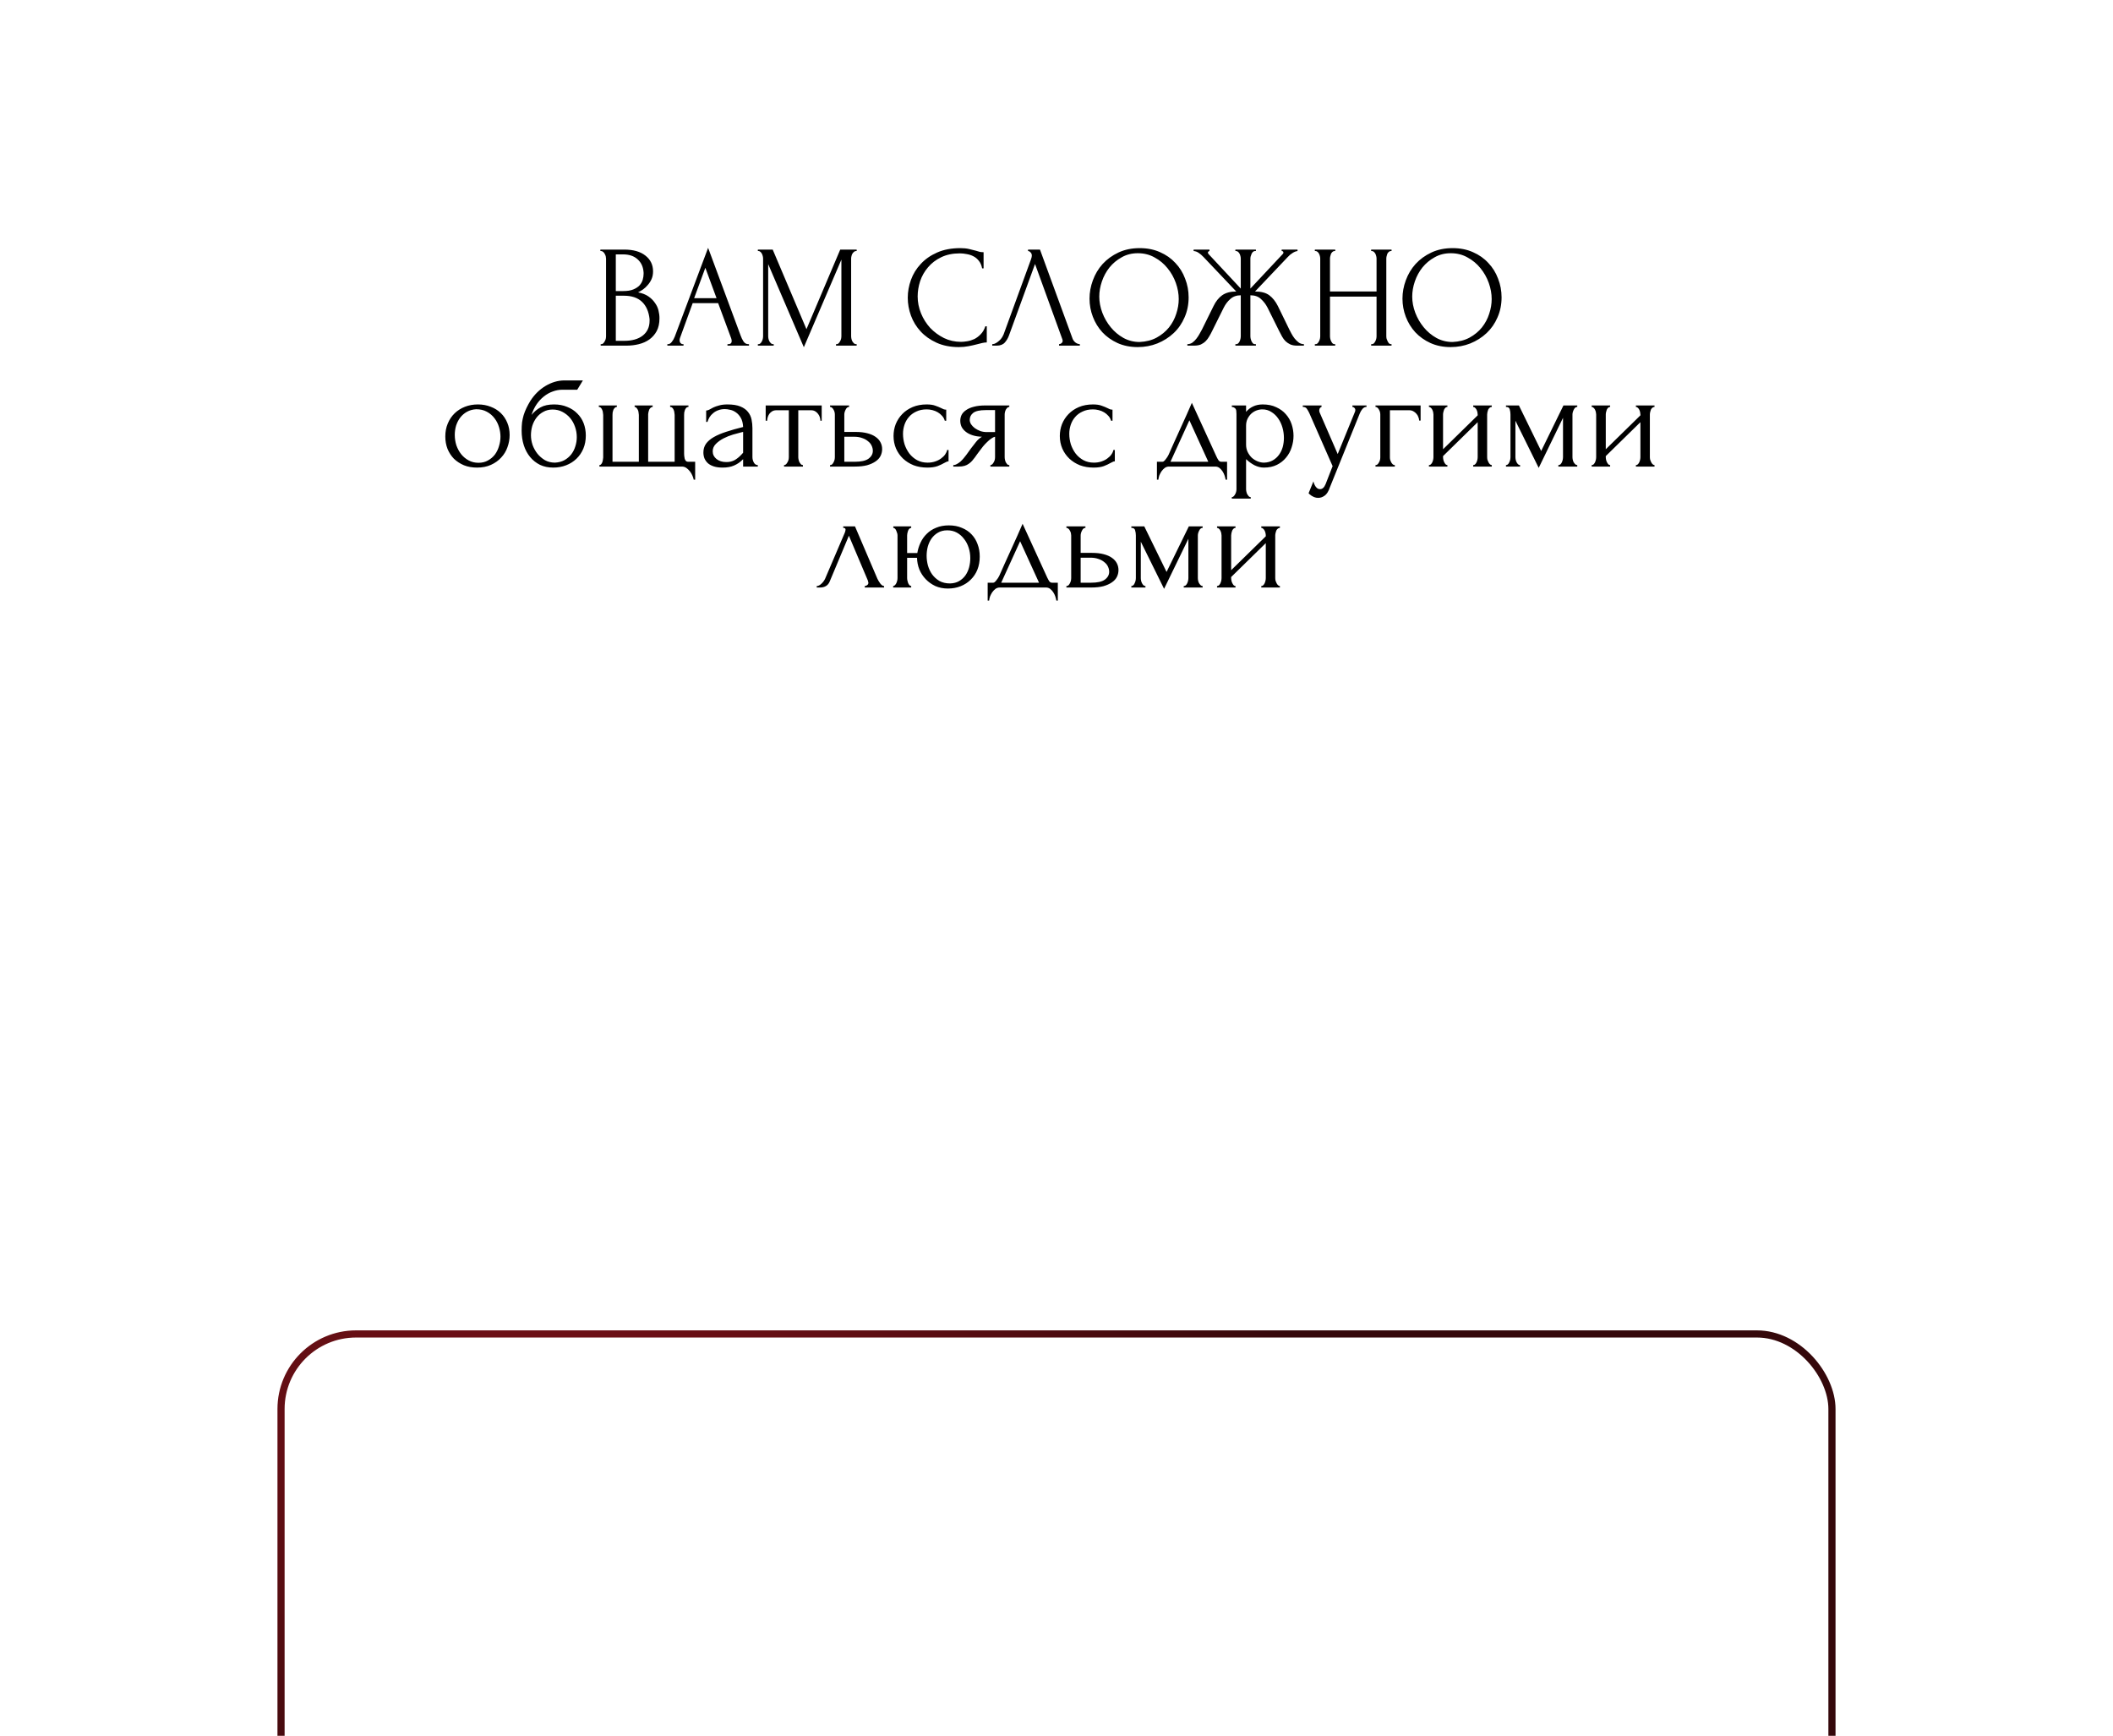 <?xml version="1.0" encoding="UTF-8"?> <svg xmlns="http://www.w3.org/2000/svg" width="297" height="244" viewBox="0 0 297 244" fill="none"><g filter="url(#filter0_dddd_3780_397)"><rect x="39" y="7" width="219" height="101.463" rx="11.05" fill="white" fill-opacity="0.6"></rect><rect x="39.502" y="7.502" width="217.995" height="100.459" rx="10.548" stroke="url(#paint0_radial_3780_397)" stroke-width="1.005"></rect></g><path d="M84.43 48.377H84.532C84.627 48.377 84.716 48.337 84.798 48.255C84.88 48.173 84.948 48.078 85.002 47.968C85.071 47.859 85.118 47.743 85.146 47.621C85.173 47.484 85.186 47.361 85.186 47.252V36.37C85.186 36.275 85.173 36.166 85.146 36.043C85.118 35.92 85.071 35.804 85.002 35.695C84.948 35.573 84.873 35.477 84.777 35.409C84.696 35.327 84.6 35.286 84.491 35.286H84.389V35.082H87.743C89.012 35.082 90 35.361 90.709 35.92C91.432 36.479 91.793 37.223 91.793 38.15C91.793 38.545 91.725 38.9 91.589 39.214C91.453 39.527 91.275 39.807 91.057 40.052C90.853 40.298 90.628 40.509 90.382 40.686C90.137 40.85 89.905 40.986 89.687 41.096C90.259 41.205 90.737 41.389 91.118 41.648C91.5 41.907 91.807 42.207 92.039 42.548C92.284 42.875 92.455 43.23 92.55 43.611C92.646 43.993 92.694 44.368 92.694 44.736C92.694 45.446 92.564 46.046 92.305 46.536C92.046 47.014 91.698 47.409 91.262 47.723C90.839 48.023 90.348 48.241 89.789 48.377C89.243 48.514 88.677 48.582 88.091 48.582H84.43V48.377ZM91.303 44.859C91.194 43.809 90.839 42.998 90.239 42.425C89.639 41.852 88.793 41.566 87.703 41.566H86.557V47.907H87.743C88.848 47.907 89.714 47.662 90.341 47.171C90.982 46.666 91.303 45.971 91.303 45.084V44.859ZM90.464 38.334C90.423 37.543 90.144 36.916 89.625 36.452C89.121 35.989 88.439 35.757 87.58 35.757H86.557V40.911H87.621C88.193 40.911 88.657 40.836 89.012 40.686C89.38 40.536 89.673 40.345 89.891 40.114C90.109 39.868 90.259 39.602 90.341 39.316C90.423 39.029 90.464 38.75 90.464 38.477V38.334ZM102.251 48.377H102.354C102.681 48.377 102.845 48.227 102.845 47.928C102.845 47.818 102.824 47.703 102.783 47.58L100.942 42.609H97.363L95.583 47.498C95.542 47.607 95.522 47.709 95.522 47.805C95.522 47.982 95.569 48.125 95.665 48.234C95.76 48.33 95.863 48.377 95.972 48.377H96.074V48.582H93.803V48.377H93.906C94.083 48.377 94.253 48.275 94.417 48.071C94.594 47.852 94.737 47.6 94.847 47.314L99.531 34.836L104.113 47.191C104.208 47.464 104.338 47.73 104.501 47.989C104.679 48.248 104.904 48.377 105.176 48.377H105.279V48.582H102.251V48.377ZM97.567 41.914H100.717L99.142 37.639L97.567 41.914ZM117.508 48.377H117.61C117.705 48.377 117.794 48.337 117.876 48.255C117.958 48.173 118.026 48.078 118.08 47.968C118.149 47.859 118.196 47.743 118.224 47.621C118.251 47.484 118.265 47.361 118.265 47.252V36.493L112.987 48.807L107.976 37.127V47.252C107.976 47.361 107.989 47.484 108.017 47.621C108.044 47.743 108.085 47.859 108.139 47.968C108.207 48.078 108.282 48.173 108.364 48.255C108.446 48.337 108.542 48.377 108.651 48.377H108.753V48.582H106.523V48.377H106.626C106.721 48.377 106.81 48.337 106.891 48.255C106.973 48.173 107.041 48.078 107.096 47.968C107.151 47.859 107.191 47.743 107.219 47.621C107.246 47.484 107.26 47.361 107.26 47.252V36.35C107.26 36.254 107.246 36.145 107.219 36.023C107.191 35.9 107.151 35.784 107.096 35.675C107.041 35.566 106.973 35.477 106.891 35.409C106.81 35.327 106.721 35.286 106.626 35.286H106.523V35.082H108.61L113.355 46.271L118.101 35.082H120.412V35.286H120.31C120.201 35.286 120.105 35.327 120.024 35.409C119.942 35.477 119.867 35.566 119.799 35.675C119.744 35.784 119.703 35.9 119.676 36.023C119.649 36.145 119.635 36.254 119.635 36.35V47.252C119.635 47.361 119.649 47.484 119.676 47.621C119.703 47.743 119.744 47.859 119.799 47.968C119.867 48.078 119.942 48.173 120.024 48.255C120.105 48.337 120.201 48.377 120.31 48.377H120.412V48.582H117.508V48.377ZM134.917 35.614C133.908 35.614 133.029 35.798 132.279 36.166C131.542 36.52 130.928 36.991 130.438 37.577C129.947 38.15 129.578 38.798 129.333 39.52C129.101 40.243 128.985 40.959 128.985 41.668C128.985 42.473 129.142 43.264 129.456 44.041C129.769 44.805 130.199 45.486 130.744 46.087C131.303 46.673 131.951 47.15 132.688 47.518C133.424 47.873 134.222 48.05 135.081 48.05C135.326 48.05 135.613 48.023 135.94 47.968C136.281 47.914 136.615 47.812 136.942 47.662C137.27 47.498 137.57 47.273 137.842 46.986C138.129 46.7 138.347 46.325 138.497 45.861H138.701V48.132C138.497 48.132 138.279 48.159 138.047 48.214C137.829 48.268 137.583 48.33 137.31 48.398C136.956 48.493 136.56 48.582 136.124 48.664C135.701 48.746 135.251 48.787 134.774 48.787C133.588 48.787 132.544 48.582 131.644 48.173C130.744 47.764 129.994 47.232 129.394 46.577C128.794 45.923 128.344 45.187 128.044 44.368C127.744 43.536 127.594 42.698 127.594 41.852C127.594 41.007 127.744 40.168 128.044 39.336C128.344 38.505 128.801 37.761 129.415 37.107C130.028 36.438 130.799 35.9 131.726 35.491C132.654 35.082 133.744 34.877 134.999 34.877C135.449 34.877 135.851 34.918 136.206 35C136.574 35.082 136.901 35.163 137.188 35.245C137.392 35.313 137.576 35.368 137.74 35.409C137.917 35.436 138.088 35.45 138.251 35.45V37.72H138.047C137.965 37.298 137.815 36.95 137.597 36.677C137.379 36.391 137.12 36.173 136.82 36.023C136.533 35.873 136.22 35.77 135.879 35.716C135.551 35.648 135.231 35.614 134.917 35.614ZM141.821 47.15C141.698 47.505 141.507 47.832 141.248 48.132C140.989 48.432 140.607 48.582 140.102 48.582H139.468V48.377C139.55 48.377 139.659 48.357 139.796 48.316C139.932 48.262 140.075 48.18 140.225 48.071C140.375 47.962 140.525 47.825 140.675 47.662C140.825 47.484 140.955 47.266 141.064 47.007L144.93 36.411C144.998 36.207 145.032 36.05 145.032 35.941C145.032 35.736 144.971 35.579 144.848 35.47C144.739 35.348 144.623 35.286 144.5 35.286V35.082H146.178L150.76 47.6C150.828 47.791 150.957 47.968 151.148 48.132C151.339 48.282 151.55 48.364 151.782 48.377V48.582H148.857V48.377C148.966 48.377 149.075 48.337 149.184 48.255C149.307 48.159 149.369 48.037 149.369 47.887C149.369 47.846 149.355 47.784 149.328 47.703L145.482 37.107L141.821 47.15ZM160.199 34.877C161.263 34.877 162.217 35.068 163.063 35.45C163.908 35.818 164.624 36.323 165.211 36.964C165.811 37.591 166.268 38.327 166.581 39.173C166.909 40.005 167.072 40.877 167.072 41.791C167.072 42.814 166.881 43.755 166.499 44.614C166.131 45.473 165.62 46.209 164.965 46.823C164.311 47.437 163.547 47.921 162.674 48.275C161.815 48.616 160.895 48.787 159.913 48.787C158.863 48.787 157.915 48.596 157.07 48.214C156.238 47.832 155.529 47.328 154.942 46.7C154.37 46.073 153.926 45.35 153.613 44.532C153.299 43.714 153.142 42.861 153.142 41.975C153.142 41.102 153.299 40.243 153.613 39.398C153.926 38.539 154.383 37.775 154.983 37.107C155.597 36.438 156.34 35.9 157.213 35.491C158.086 35.082 159.081 34.877 160.199 34.877ZM160.179 48.071C161.092 48.03 161.89 47.825 162.572 47.457C163.268 47.075 163.847 46.598 164.311 46.025C164.774 45.439 165.115 44.798 165.333 44.102C165.565 43.407 165.681 42.718 165.681 42.036C165.681 41.286 165.545 40.529 165.272 39.766C164.999 39.002 164.611 38.314 164.106 37.7C163.602 37.073 162.995 36.568 162.286 36.186C161.59 35.791 160.806 35.593 159.933 35.593C159.088 35.593 158.331 35.784 157.663 36.166C156.995 36.534 156.422 37.011 155.945 37.598C155.481 38.184 155.126 38.839 154.881 39.561C154.635 40.284 154.513 40.993 154.513 41.689C154.513 42.439 154.656 43.196 154.942 43.959C155.229 44.709 155.624 45.391 156.129 46.005C156.633 46.618 157.226 47.116 157.908 47.498C158.604 47.88 159.361 48.071 160.179 48.071ZM173.644 48.377H173.746C173.855 48.377 173.951 48.343 174.032 48.275C174.114 48.193 174.182 48.098 174.237 47.989C174.291 47.866 174.332 47.743 174.36 47.621C174.387 47.484 174.401 47.361 174.401 47.252V41.505C173.814 41.505 173.33 41.675 172.948 42.016C172.566 42.343 172.253 42.752 172.007 43.243L170.371 46.536C170.248 46.796 170.112 47.048 169.962 47.293C169.825 47.539 169.662 47.757 169.471 47.948C169.28 48.139 169.055 48.296 168.796 48.418C168.537 48.528 168.216 48.582 167.834 48.582H166.894V48.377C167.153 48.377 167.391 48.303 167.609 48.153C167.828 47.989 168.019 47.798 168.182 47.58C168.359 47.348 168.509 47.116 168.632 46.884C168.769 46.652 168.878 46.455 168.959 46.291L170.575 43.018C170.889 42.364 171.291 41.859 171.782 41.505C172.287 41.15 172.948 40.973 173.766 40.973L169.164 36.125C168.932 35.879 168.7 35.682 168.469 35.532C168.25 35.382 168.019 35.3 167.773 35.286V35.082H170.003V35.286C169.853 35.327 169.778 35.402 169.778 35.511C169.778 35.552 169.805 35.614 169.859 35.695L174.401 40.564V36.35C174.401 36.254 174.387 36.145 174.36 36.023C174.332 35.9 174.291 35.784 174.237 35.675C174.182 35.566 174.114 35.477 174.032 35.409C173.951 35.327 173.855 35.286 173.746 35.286H173.644V35.082H176.528V35.286H176.364C176.173 35.313 176.023 35.45 175.914 35.695C175.805 35.941 175.751 36.159 175.751 36.35V40.564L180.312 35.695C180.367 35.641 180.394 35.579 180.394 35.511C180.394 35.361 180.312 35.286 180.148 35.286V35.082H182.378V35.286C182.146 35.313 181.908 35.409 181.662 35.573C181.417 35.723 181.198 35.907 181.008 36.125L176.405 40.973C177.264 40.973 177.932 41.15 178.41 41.505C178.887 41.859 179.289 42.364 179.617 43.018L181.212 46.291C181.294 46.455 181.396 46.652 181.519 46.884C181.642 47.116 181.792 47.348 181.969 47.58C182.146 47.798 182.344 47.989 182.562 48.153C182.78 48.303 183.019 48.377 183.278 48.377V48.582H182.317C181.948 48.582 181.635 48.528 181.376 48.418C181.117 48.296 180.892 48.146 180.701 47.968C180.51 47.778 180.346 47.559 180.21 47.314C180.073 47.068 179.937 46.809 179.801 46.536L178.164 43.243C177.919 42.766 177.605 42.357 177.223 42.016C176.855 41.675 176.364 41.505 175.751 41.505V47.252C175.751 47.361 175.764 47.477 175.791 47.6C175.819 47.723 175.86 47.846 175.914 47.968C175.969 48.078 176.03 48.173 176.098 48.255C176.18 48.337 176.276 48.377 176.385 48.377H176.528V48.582H173.644V48.377ZM192.729 48.377H192.832C192.927 48.377 193.016 48.343 193.098 48.275C193.179 48.193 193.248 48.098 193.302 47.989C193.37 47.866 193.418 47.743 193.445 47.621C193.473 47.484 193.486 47.361 193.486 47.252V41.689H186.941V47.252C186.941 47.361 186.954 47.484 186.982 47.621C187.009 47.743 187.05 47.859 187.104 47.968C187.159 48.078 187.22 48.173 187.288 48.255C187.37 48.337 187.466 48.377 187.575 48.377H187.677V48.582H184.813V48.377H184.916C185.011 48.377 185.1 48.343 185.181 48.275C185.263 48.193 185.331 48.098 185.386 47.989C185.454 47.866 185.502 47.743 185.529 47.621C185.556 47.484 185.57 47.361 185.57 47.252V36.35C185.57 36.254 185.556 36.145 185.529 36.023C185.502 35.9 185.461 35.784 185.406 35.675C185.352 35.566 185.284 35.477 185.202 35.409C185.12 35.327 185.025 35.286 184.916 35.286H184.813V35.082H187.677V35.286H187.575C187.466 35.286 187.37 35.327 187.288 35.409C187.207 35.477 187.138 35.566 187.084 35.675C187.043 35.784 187.009 35.9 186.982 36.023C186.954 36.145 186.941 36.254 186.941 36.35V40.973H193.486V36.35C193.486 36.254 193.473 36.145 193.445 36.023C193.418 35.9 193.377 35.784 193.323 35.675C193.268 35.566 193.2 35.477 193.118 35.409C193.036 35.327 192.941 35.286 192.832 35.286H192.729V35.082H195.593V35.286H195.491C195.382 35.286 195.286 35.327 195.204 35.409C195.123 35.477 195.054 35.566 195 35.675C194.959 35.784 194.925 35.9 194.898 36.023C194.87 36.145 194.857 36.254 194.857 36.35V47.252C194.857 47.361 194.87 47.484 194.898 47.621C194.939 47.743 194.986 47.859 195.041 47.968C195.095 48.078 195.157 48.173 195.225 48.255C195.307 48.337 195.395 48.377 195.491 48.377H195.593V48.582H192.729V48.377ZM204.186 34.877C205.249 34.877 206.204 35.068 207.049 35.45C207.895 35.818 208.611 36.323 209.197 36.964C209.797 37.591 210.254 38.327 210.568 39.173C210.895 40.005 211.059 40.877 211.059 41.791C211.059 42.814 210.868 43.755 210.486 44.614C210.118 45.473 209.606 46.209 208.952 46.823C208.297 47.437 207.534 47.921 206.661 48.275C205.802 48.616 204.881 48.787 203.899 48.787C202.849 48.787 201.902 48.596 201.056 48.214C200.224 47.832 199.515 47.328 198.929 46.7C198.356 46.073 197.913 45.35 197.599 44.532C197.286 43.714 197.129 42.861 197.129 41.975C197.129 41.102 197.286 40.243 197.599 39.398C197.913 38.539 198.37 37.775 198.97 37.107C199.583 36.438 200.327 35.9 201.199 35.491C202.072 35.082 203.067 34.877 204.186 34.877ZM204.165 48.071C205.079 48.03 205.877 47.825 206.558 47.457C207.254 47.075 207.834 46.598 208.297 46.025C208.761 45.439 209.102 44.798 209.32 44.102C209.552 43.407 209.668 42.718 209.668 42.036C209.668 41.286 209.531 40.529 209.259 39.766C208.986 39.002 208.597 38.314 208.093 37.7C207.588 37.073 206.981 36.568 206.272 36.186C205.577 35.791 204.793 35.593 203.92 35.593C203.074 35.593 202.317 35.784 201.649 36.166C200.981 36.534 200.408 37.011 199.931 37.598C199.467 38.184 199.113 38.839 198.867 39.561C198.622 40.284 198.499 40.993 198.499 41.689C198.499 42.439 198.642 43.196 198.929 43.959C199.215 44.709 199.611 45.391 200.115 46.005C200.62 46.618 201.213 47.116 201.895 47.498C202.59 47.88 203.347 48.071 204.165 48.071ZM67.052 65.725C66.37 65.725 65.756 65.616 65.211 65.398C64.665 65.166 64.195 64.859 63.799 64.478C63.417 64.082 63.117 63.618 62.899 63.087C62.695 62.555 62.592 61.975 62.592 61.348C62.592 60.68 62.708 60.073 62.94 59.527C63.172 58.968 63.492 58.491 63.902 58.096C64.311 57.7 64.795 57.393 65.354 57.175C65.913 56.957 66.52 56.848 67.174 56.848C67.829 56.848 68.429 56.957 68.974 57.175C69.52 57.38 69.99 57.673 70.386 58.055C70.781 58.436 71.088 58.893 71.306 59.425C71.525 59.943 71.634 60.516 71.634 61.143C71.634 61.73 71.531 62.302 71.327 62.861C71.136 63.407 70.843 63.891 70.447 64.314C70.065 64.737 69.588 65.078 69.015 65.337C68.456 65.596 67.802 65.725 67.052 65.725ZM66.929 57.523C66.438 57.55 66.002 57.673 65.62 57.891C65.252 58.096 64.938 58.368 64.679 58.709C64.433 59.036 64.243 59.411 64.106 59.834C63.983 60.257 63.922 60.686 63.922 61.123C63.922 61.627 63.997 62.118 64.147 62.596C64.311 63.059 64.536 63.475 64.822 63.843C65.122 64.212 65.477 64.505 65.886 64.723C66.295 64.941 66.752 65.05 67.256 65.05C67.761 65.05 68.204 64.941 68.586 64.723C68.981 64.505 69.308 64.225 69.568 63.884C69.827 63.53 70.018 63.134 70.14 62.698C70.277 62.261 70.345 61.825 70.345 61.389C70.345 60.939 70.277 60.489 70.14 60.039C70.004 59.575 69.793 59.159 69.506 58.791C69.22 58.409 68.859 58.102 68.422 57.87C67.999 57.639 67.502 57.523 66.929 57.523ZM77.881 56.848C78.563 56.848 79.177 56.964 79.722 57.195C80.281 57.414 80.752 57.721 81.134 58.116C81.529 58.498 81.829 58.955 82.034 59.486C82.238 60.018 82.341 60.598 82.341 61.225C82.341 61.893 82.225 62.507 81.993 63.066C81.761 63.611 81.441 64.082 81.031 64.478C80.622 64.873 80.138 65.18 79.579 65.398C79.02 65.616 78.413 65.725 77.759 65.725C77.063 65.725 76.443 65.596 75.897 65.337C75.352 65.064 74.888 64.696 74.506 64.232C74.124 63.768 73.831 63.223 73.627 62.596C73.422 61.955 73.32 61.266 73.32 60.53C73.32 60.107 73.34 59.718 73.381 59.364C73.436 59.009 73.511 58.668 73.606 58.341C73.715 58 73.845 57.673 73.995 57.359C74.145 57.045 74.322 56.718 74.527 56.377C75.1 55.477 75.815 54.768 76.674 54.25C77.547 53.732 78.434 53.473 79.334 53.473H81.931L81.134 54.782H79.006C78.57 54.782 78.134 54.864 77.697 55.027C77.261 55.177 76.845 55.409 76.45 55.723C76.068 56.023 75.727 56.391 75.427 56.827C75.127 57.264 74.888 57.761 74.711 58.321C75.079 57.87 75.502 57.516 75.979 57.257C76.47 56.984 77.104 56.848 77.881 56.848ZM78.004 65.03C78.509 65.002 78.952 64.887 79.334 64.682C79.716 64.464 80.036 64.191 80.295 63.864C80.554 63.523 80.745 63.148 80.868 62.739C81.004 62.316 81.072 61.886 81.072 61.45C81.072 60.946 80.99 60.461 80.827 59.998C80.663 59.52 80.431 59.105 80.131 58.75C79.831 58.395 79.47 58.109 79.047 57.891C78.638 57.673 78.181 57.564 77.677 57.564C77.186 57.564 76.749 57.673 76.368 57.891C75.986 58.096 75.665 58.368 75.406 58.709C75.147 59.05 74.95 59.439 74.813 59.875C74.69 60.311 74.629 60.748 74.629 61.184C74.629 61.621 74.704 62.071 74.854 62.534C75.018 62.984 75.243 63.393 75.529 63.761C75.829 64.13 76.184 64.436 76.593 64.682C77.015 64.914 77.486 65.03 78.004 65.03ZM97.711 64.907V67.423H97.507C97.48 67.259 97.418 67.068 97.323 66.85C97.241 66.646 97.125 66.448 96.975 66.257C96.825 66.066 96.654 65.903 96.463 65.766C96.273 65.643 96.068 65.582 95.85 65.582H84.252V65.377C84.347 65.377 84.429 65.337 84.497 65.255C84.566 65.173 84.62 65.078 84.661 64.968C84.702 64.859 84.729 64.743 84.743 64.621C84.77 64.498 84.784 64.396 84.784 64.314V58.321C84.784 58.225 84.77 58.109 84.743 57.973C84.729 57.836 84.695 57.714 84.641 57.605C84.6 57.495 84.538 57.4 84.456 57.318C84.375 57.236 84.279 57.195 84.17 57.195V56.991H86.707V57.195C86.597 57.195 86.502 57.236 86.42 57.318C86.338 57.4 86.27 57.495 86.216 57.605C86.175 57.714 86.141 57.836 86.113 57.973C86.1 58.109 86.093 58.225 86.093 58.321V64.907H89.795V58.321C89.795 58.225 89.781 58.109 89.754 57.973C89.741 57.836 89.707 57.714 89.652 57.605C89.597 57.495 89.529 57.4 89.447 57.318C89.379 57.236 89.297 57.195 89.202 57.195V56.991H91.738V57.195C91.629 57.195 91.534 57.236 91.452 57.318C91.37 57.386 91.302 57.475 91.248 57.584C91.207 57.693 91.172 57.809 91.145 57.932C91.118 58.041 91.104 58.136 91.104 58.218V64.907H94.827V58.321C94.827 58.225 94.814 58.109 94.786 57.973C94.773 57.836 94.739 57.714 94.684 57.605C94.643 57.495 94.582 57.4 94.5 57.318C94.418 57.236 94.316 57.195 94.193 57.195V56.991H96.77V57.195C96.648 57.195 96.545 57.236 96.463 57.318C96.395 57.4 96.334 57.495 96.279 57.605C96.239 57.714 96.204 57.836 96.177 57.973C96.163 58.109 96.157 58.225 96.157 58.321V63.782C96.157 63.864 96.163 63.973 96.177 64.109C96.191 64.232 96.211 64.355 96.239 64.478C96.279 64.6 96.334 64.703 96.402 64.784C96.484 64.866 96.586 64.907 96.709 64.907H97.711ZM104.452 65.582V64.539L104.35 64.641C104.009 64.982 103.613 65.248 103.163 65.439C102.727 65.63 102.195 65.725 101.568 65.725C101.091 65.725 100.681 65.671 100.341 65.562C100 65.453 99.72 65.302 99.502 65.112C99.284 64.907 99.12 64.675 99.011 64.416C98.915 64.157 98.868 63.884 98.868 63.598C98.868 63.134 98.99 62.725 99.236 62.371C99.495 62.016 99.863 61.702 100.341 61.43C100.818 61.157 101.397 60.911 102.079 60.693C102.775 60.461 103.566 60.236 104.452 60.018C104.425 59.486 104.316 59.057 104.125 58.73C103.934 58.402 103.709 58.15 103.45 57.973C103.191 57.782 102.918 57.659 102.632 57.605C102.345 57.536 102.1 57.502 101.895 57.502C101.541 57.502 101.227 57.557 100.954 57.666C100.681 57.761 100.443 57.898 100.238 58.075C100.034 58.239 99.863 58.43 99.727 58.648C99.604 58.866 99.509 59.084 99.441 59.302H99.257V57.707C99.379 57.707 99.522 57.666 99.686 57.584C99.85 57.489 100.041 57.386 100.259 57.277C100.491 57.168 100.763 57.073 101.077 56.991C101.404 56.895 101.793 56.848 102.243 56.848C102.993 56.848 103.6 56.943 104.063 57.134C104.527 57.325 104.882 57.577 105.127 57.891C105.386 58.205 105.557 58.566 105.638 58.975C105.72 59.37 105.761 59.78 105.761 60.202V64.252C105.761 64.525 105.829 64.784 105.966 65.03C106.102 65.262 106.286 65.377 106.518 65.377V65.582H104.452ZM104.452 63.639V60.714L104.248 60.755C103.92 60.836 103.518 60.946 103.041 61.082C102.577 61.218 102.134 61.396 101.711 61.614C101.288 61.832 100.927 62.091 100.627 62.391C100.327 62.691 100.177 63.039 100.177 63.434C100.177 63.871 100.354 64.232 100.709 64.518C101.063 64.805 101.527 64.948 102.1 64.948C102.55 64.948 102.945 64.853 103.286 64.662C103.627 64.457 103.941 64.198 104.227 63.884L104.452 63.639ZM115.314 59.139C115.314 58.989 115.287 58.825 115.233 58.648C115.178 58.471 115.096 58.314 114.987 58.177C114.878 58.027 114.742 57.904 114.578 57.809C114.414 57.714 114.223 57.666 114.005 57.666H112.205V64.252C112.205 64.362 112.219 64.478 112.246 64.6C112.273 64.723 112.314 64.846 112.369 64.968C112.437 65.078 112.505 65.173 112.573 65.255C112.655 65.337 112.751 65.377 112.86 65.377V65.582H110.201V65.377C110.31 65.377 110.405 65.337 110.487 65.255C110.569 65.173 110.637 65.078 110.692 64.968C110.76 64.859 110.807 64.743 110.835 64.621C110.862 64.484 110.876 64.362 110.876 64.252V57.666H109.116C108.898 57.666 108.707 57.714 108.544 57.809C108.38 57.904 108.244 58.027 108.135 58.177C108.039 58.314 107.964 58.471 107.91 58.648C107.855 58.825 107.828 58.989 107.828 59.139H107.623V56.991H115.498V59.139H115.314ZM120.271 60.714C120.898 60.714 121.443 60.775 121.907 60.898C122.384 61.02 122.773 61.191 123.073 61.409C123.387 61.627 123.618 61.886 123.768 62.187C123.918 62.473 123.993 62.786 123.993 63.127C123.993 63.468 123.918 63.789 123.768 64.089C123.618 64.389 123.38 64.648 123.052 64.866C122.739 65.084 122.343 65.262 121.866 65.398C121.389 65.521 120.823 65.582 120.168 65.582H116.67V65.377C116.78 65.377 116.875 65.343 116.957 65.275C117.039 65.193 117.107 65.098 117.161 64.989C117.23 64.866 117.277 64.743 117.305 64.621C117.332 64.484 117.345 64.362 117.345 64.252V58.259C117.345 58.164 117.332 58.055 117.305 57.932C117.277 57.809 117.23 57.693 117.161 57.584C117.107 57.475 117.039 57.386 116.957 57.318C116.875 57.236 116.78 57.195 116.67 57.195V56.991H119.35V57.195C119.146 57.195 118.982 57.325 118.859 57.584C118.736 57.83 118.675 58.055 118.675 58.259V60.714H120.271ZM120.127 64.907C121.027 64.907 121.675 64.764 122.071 64.478C122.48 64.177 122.684 63.809 122.684 63.373C122.684 63.127 122.63 62.889 122.521 62.657C122.412 62.411 122.241 62.2 122.009 62.023C121.791 61.832 121.518 61.682 121.191 61.573C120.864 61.45 120.489 61.389 120.066 61.389H118.675V64.907H120.127ZM133.327 64.846C133.218 64.846 133.116 64.873 133.02 64.927C132.925 64.968 132.816 65.023 132.693 65.091C132.461 65.228 132.155 65.371 131.773 65.521C131.391 65.657 130.914 65.725 130.341 65.725C129.645 65.725 129.004 65.616 128.418 65.398C127.845 65.166 127.348 64.853 126.925 64.457C126.502 64.048 126.175 63.577 125.943 63.046C125.711 62.5 125.595 61.914 125.595 61.286C125.595 60.7 125.698 60.141 125.902 59.609C126.12 59.077 126.427 58.607 126.823 58.198C127.218 57.789 127.702 57.461 128.275 57.216C128.861 56.97 129.523 56.848 130.259 56.848C130.764 56.848 131.173 56.909 131.486 57.032C131.8 57.141 132.066 57.25 132.284 57.359C132.407 57.427 132.523 57.482 132.632 57.523C132.755 57.564 132.877 57.584 133 57.584V59.139H132.795C132.727 58.88 132.605 58.655 132.427 58.464C132.25 58.259 132.045 58.089 131.814 57.952C131.582 57.816 131.33 57.714 131.057 57.645C130.784 57.577 130.518 57.543 130.259 57.543C129.7 57.543 129.209 57.645 128.786 57.85C128.364 58.041 128.016 58.3 127.743 58.627C127.47 58.941 127.266 59.302 127.129 59.711C126.993 60.12 126.925 60.543 126.925 60.98C126.925 61.484 127 61.982 127.15 62.473C127.314 62.95 127.539 63.38 127.825 63.761C128.125 64.143 128.486 64.45 128.909 64.682C129.345 64.914 129.836 65.03 130.382 65.03C130.764 65.03 131.118 64.975 131.445 64.866C131.773 64.757 132.052 64.614 132.284 64.436C132.53 64.259 132.72 64.068 132.857 63.864C133.007 63.646 133.095 63.441 133.123 63.25H133.327V64.846ZM141.214 64.252C141.214 64.362 141.227 64.484 141.255 64.621C141.282 64.743 141.323 64.866 141.377 64.989C141.446 65.098 141.514 65.193 141.582 65.275C141.664 65.343 141.759 65.377 141.868 65.377V65.582H139.209V65.377C139.305 65.377 139.393 65.337 139.475 65.255C139.557 65.173 139.625 65.078 139.68 64.968C139.748 64.859 139.795 64.743 139.823 64.621C139.85 64.484 139.864 64.362 139.864 64.252V61.389C139.714 61.416 139.543 61.498 139.352 61.634C139.161 61.757 138.964 61.921 138.759 62.125C138.555 62.316 138.357 62.527 138.166 62.759C137.975 62.991 137.798 63.223 137.634 63.455C137.498 63.646 137.382 63.802 137.286 63.925C137.191 64.048 137.109 64.164 137.041 64.273C136.905 64.45 136.768 64.621 136.632 64.784C136.495 64.934 136.339 65.071 136.161 65.193C135.998 65.316 135.8 65.412 135.568 65.48C135.336 65.548 135.064 65.582 134.75 65.582H133.993V65.377C134.157 65.377 134.32 65.33 134.484 65.234C134.661 65.139 134.832 65.023 134.995 64.887C135.159 64.737 135.309 64.58 135.445 64.416C135.595 64.239 135.725 64.075 135.834 63.925L136.468 63.046C136.7 62.732 136.939 62.425 137.184 62.125C137.43 61.812 137.709 61.566 138.023 61.389C137.532 61.375 137.095 61.307 136.714 61.184C136.332 61.062 136.011 60.898 135.752 60.693C135.493 60.489 135.295 60.257 135.159 59.998C135.036 59.725 134.975 59.439 134.975 59.139C134.975 58.852 135.036 58.58 135.159 58.321C135.295 58.061 135.507 57.836 135.793 57.645C136.079 57.441 136.441 57.284 136.877 57.175C137.327 57.052 137.866 56.991 138.493 56.991H141.868V57.195C141.759 57.195 141.664 57.236 141.582 57.318C141.514 57.386 141.446 57.475 141.377 57.584C141.323 57.693 141.282 57.809 141.255 57.932C141.227 58.055 141.214 58.164 141.214 58.259V64.252ZM136.304 59.016C136.304 59.221 136.366 59.425 136.489 59.63C136.625 59.834 136.802 60.018 137.02 60.182C137.252 60.346 137.511 60.482 137.798 60.591C138.084 60.686 138.391 60.734 138.718 60.734H139.864V57.645H138.534C137.716 57.645 137.136 57.775 136.795 58.034C136.468 58.293 136.304 58.62 136.304 59.016ZM156.699 64.846C156.59 64.846 156.487 64.873 156.392 64.927C156.297 64.968 156.187 65.023 156.065 65.091C155.833 65.228 155.526 65.371 155.144 65.521C154.762 65.657 154.285 65.725 153.712 65.725C153.017 65.725 152.376 65.616 151.79 65.398C151.217 65.166 150.719 64.853 150.296 64.457C149.874 64.048 149.546 63.577 149.315 63.046C149.083 62.5 148.967 61.914 148.967 61.286C148.967 60.7 149.069 60.141 149.274 59.609C149.492 59.077 149.799 58.607 150.194 58.198C150.59 57.789 151.074 57.461 151.646 57.216C152.233 56.97 152.894 56.848 153.631 56.848C154.135 56.848 154.544 56.909 154.858 57.032C155.172 57.141 155.437 57.25 155.656 57.359C155.778 57.427 155.894 57.482 156.003 57.523C156.126 57.564 156.249 57.584 156.372 57.584V59.139H156.167C156.099 58.88 155.976 58.655 155.799 58.464C155.622 58.259 155.417 58.089 155.185 57.952C154.953 57.816 154.701 57.714 154.428 57.645C154.156 57.577 153.89 57.543 153.631 57.543C153.071 57.543 152.581 57.645 152.158 57.85C151.735 58.041 151.387 58.3 151.115 58.627C150.842 58.941 150.637 59.302 150.501 59.711C150.365 60.12 150.296 60.543 150.296 60.98C150.296 61.484 150.371 61.982 150.521 62.473C150.685 62.95 150.91 63.38 151.196 63.761C151.496 64.143 151.858 64.45 152.281 64.682C152.717 64.914 153.208 65.03 153.753 65.03C154.135 65.03 154.49 64.975 154.817 64.866C155.144 64.757 155.424 64.614 155.656 64.436C155.901 64.259 156.092 64.068 156.228 63.864C156.378 63.646 156.467 63.441 156.494 63.25H156.699V64.846ZM172.476 64.907V67.423H172.272C172.244 67.259 172.197 67.068 172.128 66.85C172.06 66.646 171.965 66.448 171.842 66.257C171.719 66.066 171.569 65.903 171.392 65.766C171.228 65.643 171.037 65.582 170.819 65.582H164.315C164.096 65.582 163.899 65.643 163.721 65.766C163.544 65.903 163.387 66.066 163.251 66.257C163.128 66.448 163.026 66.646 162.944 66.85C162.876 67.068 162.835 67.259 162.821 67.423H162.617V64.907H163.394C163.476 64.907 163.551 64.873 163.619 64.805C163.701 64.737 163.776 64.655 163.844 64.559C163.926 64.464 164.001 64.362 164.069 64.252C164.137 64.13 164.199 64.021 164.253 63.925C164.458 63.462 164.703 62.909 164.99 62.268C165.29 61.627 165.59 60.966 165.89 60.284C166.203 59.602 166.503 58.941 166.79 58.3C167.076 57.645 167.321 57.086 167.526 56.623L170.983 64.171C171.092 64.403 171.194 64.587 171.29 64.723C171.385 64.846 171.515 64.907 171.678 64.907H172.476ZM164.519 64.907H169.837L167.178 59.077L164.519 64.907ZM177.479 56.848C178.215 56.848 178.849 56.977 179.381 57.236C179.926 57.482 180.377 57.809 180.731 58.218C181.099 58.627 181.372 59.098 181.549 59.63C181.727 60.161 181.815 60.707 181.815 61.266C181.815 61.812 181.727 62.35 181.549 62.882C181.386 63.414 181.127 63.891 180.772 64.314C180.431 64.737 180.001 65.078 179.483 65.337C178.965 65.596 178.351 65.725 177.642 65.725C177.22 65.725 176.783 65.616 176.333 65.398C175.897 65.166 175.501 64.88 175.147 64.539V68.753C175.147 68.862 175.16 68.978 175.188 69.1C175.215 69.237 175.256 69.359 175.31 69.469C175.379 69.578 175.447 69.673 175.515 69.755C175.597 69.837 175.692 69.878 175.801 69.878V70.082H173.142V69.878C173.238 69.878 173.326 69.837 173.408 69.755C173.49 69.673 173.558 69.578 173.613 69.469C173.681 69.359 173.729 69.237 173.756 69.1C173.783 68.978 173.797 68.862 173.797 68.753V58.198C173.797 58.075 173.79 57.959 173.776 57.85C173.776 57.727 173.756 57.625 173.715 57.543C173.674 57.448 173.606 57.373 173.51 57.318C173.429 57.25 173.306 57.209 173.142 57.195V56.991H175.147V57.891C175.42 57.564 175.747 57.311 176.129 57.134C176.524 56.943 176.974 56.848 177.479 56.848ZM177.663 65.03C178.14 65.016 178.556 64.907 178.911 64.703C179.265 64.498 179.558 64.232 179.79 63.905C180.022 63.577 180.192 63.216 180.302 62.821C180.411 62.411 180.465 61.989 180.465 61.552C180.465 61.062 180.397 60.577 180.261 60.1C180.124 59.623 179.926 59.2 179.667 58.832C179.408 58.45 179.088 58.143 178.706 57.911C178.338 57.666 177.915 57.543 177.438 57.543C177.151 57.543 176.865 57.598 176.579 57.707C176.306 57.816 176.06 57.973 175.842 58.177C175.638 58.382 175.467 58.627 175.331 58.914C175.208 59.186 175.147 59.493 175.147 59.834V62.514C175.147 62.882 175.222 63.223 175.372 63.536C175.522 63.837 175.713 64.102 175.945 64.334C176.19 64.552 176.463 64.723 176.763 64.846C177.063 64.968 177.363 65.03 177.663 65.03ZM186.922 68.507C186.731 69.08 186.485 69.469 186.185 69.673C185.899 69.878 185.599 69.98 185.285 69.98C185.081 69.98 184.897 69.946 184.733 69.878C184.569 69.809 184.426 69.734 184.304 69.653C184.181 69.571 184.085 69.496 184.017 69.428C183.963 69.359 183.935 69.325 183.935 69.325L184.61 67.668C184.665 67.887 184.733 68.071 184.815 68.221C184.883 68.357 184.979 68.48 185.101 68.589C185.224 68.698 185.374 68.753 185.551 68.753C185.879 68.753 186.138 68.514 186.329 68.037L187.31 65.521L184.038 58.075C183.929 57.843 183.813 57.639 183.69 57.461C183.581 57.284 183.39 57.195 183.117 57.195V56.991H185.756V57.195C185.701 57.195 185.633 57.243 185.551 57.339C185.469 57.434 185.429 57.557 185.429 57.707C185.429 57.816 185.456 57.925 185.51 58.034L188.026 63.823L190.44 57.911C190.481 57.816 190.501 57.727 190.501 57.645C190.501 57.509 190.454 57.4 190.358 57.318C190.276 57.236 190.188 57.195 190.092 57.195V56.991H192.076V57.195C191.858 57.195 191.667 57.291 191.504 57.482C191.354 57.659 191.231 57.864 191.136 58.096L186.922 68.507ZM199.678 56.991V59.118H199.474C199.474 58.968 199.44 58.811 199.371 58.648C199.317 58.471 199.228 58.314 199.105 58.177C198.983 58.027 198.833 57.904 198.655 57.809C198.492 57.714 198.301 57.666 198.083 57.666H195.362V64.293C195.362 64.403 195.376 64.518 195.403 64.641C195.444 64.764 195.492 64.88 195.546 64.989C195.614 65.098 195.689 65.193 195.771 65.275C195.853 65.343 195.949 65.377 196.058 65.377V65.582H193.337V65.377C193.446 65.377 193.542 65.343 193.624 65.275C193.705 65.193 193.774 65.098 193.828 64.989C193.896 64.88 193.944 64.764 193.971 64.641C193.999 64.518 194.012 64.403 194.012 64.293V58.259C194.012 58.164 193.999 58.055 193.971 57.932C193.944 57.809 193.896 57.693 193.828 57.584C193.774 57.475 193.705 57.386 193.624 57.318C193.542 57.236 193.446 57.195 193.337 57.195V56.991H199.678ZM209.031 64.252C209.031 64.362 209.044 64.484 209.071 64.621C209.112 64.743 209.16 64.859 209.215 64.968C209.269 65.078 209.337 65.173 209.419 65.255C209.515 65.337 209.603 65.377 209.685 65.377V65.582H207.067V65.377C207.162 65.377 207.251 65.343 207.333 65.275C207.415 65.193 207.483 65.098 207.537 64.989C207.592 64.866 207.633 64.743 207.66 64.621C207.687 64.484 207.701 64.362 207.701 64.252V59.343L202.833 64.109V64.252C202.833 64.362 202.846 64.484 202.874 64.621C202.901 64.743 202.942 64.859 202.996 64.968C203.051 65.078 203.112 65.173 203.18 65.255C203.262 65.337 203.351 65.377 203.446 65.377V65.582H200.848V65.377C200.944 65.377 201.033 65.343 201.114 65.275C201.196 65.193 201.264 65.098 201.319 64.989C201.374 64.866 201.414 64.743 201.442 64.621C201.469 64.484 201.483 64.362 201.483 64.252V58.259C201.483 58.164 201.469 58.055 201.442 57.932C201.414 57.809 201.374 57.693 201.319 57.584C201.264 57.475 201.196 57.386 201.114 57.318C201.033 57.236 200.944 57.195 200.848 57.195V56.991H203.446V57.195C203.337 57.195 203.242 57.236 203.16 57.318C203.092 57.386 203.03 57.475 202.976 57.584C202.935 57.693 202.901 57.809 202.874 57.932C202.846 58.055 202.833 58.164 202.833 58.259V63.148L207.701 58.382V58.259C207.701 58.164 207.687 58.055 207.66 57.932C207.633 57.809 207.592 57.693 207.537 57.584C207.483 57.475 207.415 57.386 207.333 57.318C207.251 57.236 207.162 57.195 207.067 57.195V56.991H209.685V57.195C209.576 57.195 209.474 57.236 209.378 57.318C209.296 57.386 209.228 57.475 209.174 57.584C209.133 57.693 209.099 57.809 209.071 57.932C209.044 58.055 209.031 58.164 209.031 58.259V64.252ZM221.023 64.252C221.023 64.362 221.037 64.484 221.064 64.621C221.091 64.743 221.132 64.859 221.187 64.968C221.255 65.078 221.33 65.173 221.412 65.255C221.494 65.337 221.589 65.377 221.698 65.377V65.582H219.039V65.377C219.148 65.377 219.244 65.343 219.326 65.275C219.407 65.193 219.476 65.098 219.53 64.989C219.585 64.866 219.626 64.743 219.653 64.621C219.68 64.484 219.694 64.362 219.694 64.252V58.73L216.278 65.766L213.005 59.139V64.252C213.005 64.362 213.019 64.484 213.046 64.621C213.073 64.743 213.114 64.859 213.169 64.968C213.223 65.078 213.291 65.173 213.373 65.255C213.455 65.337 213.55 65.377 213.659 65.377V65.582H211.675V65.377C211.784 65.377 211.88 65.337 211.962 65.255C212.044 65.173 212.105 65.078 212.146 64.968C212.2 64.859 212.241 64.743 212.269 64.621C212.296 64.484 212.309 64.362 212.309 64.252V58.259C212.309 58.014 212.275 57.775 212.207 57.543C212.153 57.311 211.975 57.195 211.675 57.195V56.991H213.496L216.625 63.393L219.755 56.991H221.698V57.195C221.494 57.195 221.33 57.325 221.207 57.584C221.085 57.83 221.023 58.055 221.023 58.259V64.252ZM231.903 64.252C231.903 64.362 231.916 64.484 231.944 64.621C231.985 64.743 232.032 64.859 232.087 64.968C232.141 65.078 232.21 65.173 232.291 65.255C232.387 65.337 232.475 65.377 232.557 65.377V65.582H229.939V65.377C230.034 65.377 230.123 65.343 230.205 65.275C230.287 65.193 230.355 65.098 230.409 64.989C230.464 64.866 230.505 64.743 230.532 64.621C230.559 64.484 230.573 64.362 230.573 64.252V59.343L225.705 64.109V64.252C225.705 64.362 225.718 64.484 225.746 64.621C225.773 64.743 225.814 64.859 225.868 64.968C225.923 65.078 225.984 65.173 226.053 65.255C226.134 65.337 226.223 65.377 226.318 65.377V65.582H223.721V65.377C223.816 65.377 223.905 65.343 223.987 65.275C224.068 65.193 224.137 65.098 224.191 64.989C224.246 64.866 224.287 64.743 224.314 64.621C224.341 64.484 224.355 64.362 224.355 64.252V58.259C224.355 58.164 224.341 58.055 224.314 57.932C224.287 57.809 224.246 57.693 224.191 57.584C224.137 57.475 224.068 57.386 223.987 57.318C223.905 57.236 223.816 57.195 223.721 57.195V56.991H226.318V57.195C226.209 57.195 226.114 57.236 226.032 57.318C225.964 57.386 225.903 57.475 225.848 57.584C225.807 57.693 225.773 57.809 225.746 57.932C225.718 58.055 225.705 58.164 225.705 58.259V63.148L230.573 58.382V58.259C230.573 58.164 230.559 58.055 230.532 57.932C230.505 57.809 230.464 57.693 230.409 57.584C230.355 57.475 230.287 57.386 230.205 57.318C230.123 57.236 230.034 57.195 229.939 57.195V56.991H232.557V57.195C232.448 57.195 232.346 57.236 232.25 57.318C232.169 57.386 232.1 57.475 232.046 57.584C232.005 57.693 231.971 57.809 231.944 57.932C231.916 58.055 231.903 58.164 231.903 58.259V64.252ZM121.549 82.377C121.644 82.377 121.753 82.337 121.876 82.255C121.999 82.173 122.06 82.057 122.06 81.907C122.06 81.88 122.046 81.825 122.019 81.743C122.005 81.648 121.971 81.546 121.917 81.436L119.319 75.3L116.619 81.743C116.387 82.302 115.93 82.582 115.248 82.582H114.798V82.377C114.989 82.377 115.194 82.282 115.412 82.091C115.644 81.887 115.828 81.648 115.964 81.375L118.746 74.871C118.814 74.693 118.848 74.55 118.848 74.441C118.848 74.277 118.739 74.195 118.521 74.195V73.991H120.178L123.328 81.355C123.424 81.559 123.56 81.784 123.737 82.03C123.928 82.262 124.105 82.377 124.269 82.377V82.582H121.549V82.377ZM133.375 73.848C134.057 73.848 134.664 73.964 135.195 74.195C135.741 74.414 136.198 74.721 136.566 75.116C136.934 75.498 137.214 75.955 137.405 76.486C137.609 77.018 137.711 77.598 137.711 78.225C137.711 78.893 137.602 79.507 137.384 80.066C137.166 80.612 136.852 81.082 136.443 81.478C136.048 81.873 135.577 82.18 135.032 82.398C134.486 82.616 133.886 82.725 133.232 82.725C132.591 82.725 132.004 82.609 131.473 82.377C130.954 82.132 130.504 81.812 130.123 81.416C129.741 81.021 129.441 80.564 129.223 80.046C129.018 79.527 128.909 78.982 128.895 78.409H127.504V81.252C127.504 81.362 127.518 81.478 127.545 81.6C127.573 81.723 127.607 81.846 127.648 81.968C127.702 82.078 127.763 82.173 127.832 82.255C127.9 82.323 127.982 82.364 128.077 82.377V82.582H125.541V82.377C125.636 82.364 125.718 82.323 125.786 82.255C125.868 82.173 125.936 82.078 125.991 81.968C126.045 81.846 126.086 81.723 126.113 81.6C126.141 81.478 126.154 81.362 126.154 81.252V75.259C126.154 75.082 126.1 74.871 125.991 74.625C125.895 74.366 125.752 74.223 125.561 74.195V73.991H128.077V74.195C127.873 74.223 127.723 74.366 127.627 74.625C127.545 74.871 127.504 75.082 127.504 75.259V77.734H128.936C129.018 77.23 129.168 76.746 129.386 76.282C129.604 75.805 129.898 75.389 130.266 75.034C130.634 74.666 131.077 74.379 131.595 74.175C132.114 73.957 132.707 73.848 133.375 73.848ZM133.539 82.009C134.029 81.996 134.452 81.887 134.807 81.682C135.175 81.464 135.475 81.191 135.707 80.864C135.939 80.523 136.109 80.148 136.218 79.739C136.327 79.316 136.382 78.886 136.382 78.45C136.382 77.945 136.307 77.461 136.157 76.998C136.007 76.52 135.789 76.105 135.502 75.75C135.23 75.382 134.895 75.089 134.5 74.871C134.104 74.652 133.654 74.543 133.15 74.543C132.645 74.543 132.209 74.652 131.841 74.871C131.486 75.075 131.186 75.348 130.941 75.689C130.709 76.016 130.532 76.398 130.409 76.834C130.3 77.257 130.245 77.686 130.245 78.123C130.245 78.573 130.307 79.03 130.429 79.493C130.566 79.957 130.763 80.373 131.023 80.741C131.295 81.109 131.636 81.416 132.045 81.662C132.468 81.893 132.966 82.009 133.539 82.009ZM148.685 81.907V84.423H148.481C148.453 84.259 148.406 84.068 148.337 83.85C148.269 83.646 148.174 83.448 148.051 83.257C147.928 83.066 147.778 82.903 147.601 82.766C147.437 82.643 147.246 82.582 147.028 82.582H140.524C140.305 82.582 140.108 82.643 139.93 82.766C139.753 82.903 139.596 83.066 139.46 83.257C139.337 83.448 139.235 83.646 139.153 83.85C139.085 84.068 139.044 84.259 139.03 84.423H138.826V81.907H139.603C139.685 81.907 139.76 81.873 139.828 81.805C139.91 81.737 139.985 81.655 140.053 81.559C140.135 81.464 140.21 81.362 140.278 81.252C140.346 81.13 140.408 81.021 140.462 80.925C140.667 80.462 140.912 79.909 141.199 79.268C141.499 78.627 141.799 77.966 142.099 77.284C142.412 76.602 142.712 75.941 142.999 75.3C143.285 74.645 143.53 74.086 143.735 73.623L147.192 81.171C147.301 81.403 147.403 81.587 147.499 81.723C147.594 81.846 147.724 81.907 147.887 81.907H148.685ZM140.728 81.907H146.046L143.387 76.077L140.728 81.907ZM153.49 77.714C154.117 77.714 154.663 77.775 155.127 77.898C155.604 78.02 155.992 78.191 156.292 78.409C156.606 78.627 156.838 78.886 156.988 79.186C157.138 79.473 157.213 79.787 157.213 80.127C157.213 80.468 157.138 80.789 156.988 81.089C156.838 81.389 156.599 81.648 156.272 81.866C155.958 82.084 155.563 82.262 155.086 82.398C154.608 82.521 154.042 82.582 153.388 82.582H149.89V82.377C149.999 82.377 150.095 82.343 150.176 82.275C150.258 82.193 150.326 82.098 150.381 81.989C150.449 81.866 150.497 81.743 150.524 81.621C150.551 81.484 150.565 81.362 150.565 81.252V75.259C150.565 75.164 150.551 75.055 150.524 74.932C150.497 74.809 150.449 74.693 150.381 74.584C150.326 74.475 150.258 74.386 150.176 74.318C150.095 74.236 149.999 74.195 149.89 74.195V73.991H152.57V74.195C152.365 74.195 152.201 74.325 152.079 74.584C151.956 74.829 151.895 75.055 151.895 75.259V77.714H153.49ZM153.347 81.907C154.247 81.907 154.895 81.764 155.29 81.478C155.699 81.177 155.904 80.809 155.904 80.373C155.904 80.127 155.849 79.889 155.74 79.657C155.631 79.412 155.461 79.2 155.229 79.023C155.011 78.832 154.738 78.682 154.411 78.573C154.083 78.45 153.708 78.389 153.286 78.389H151.895V81.907H153.347ZM168.367 81.252C168.367 81.362 168.381 81.484 168.408 81.621C168.436 81.743 168.476 81.859 168.531 81.968C168.599 82.078 168.674 82.173 168.756 82.255C168.838 82.337 168.933 82.377 169.042 82.377V82.582H166.383V82.377C166.492 82.377 166.588 82.343 166.67 82.275C166.751 82.193 166.82 82.098 166.874 81.989C166.929 81.866 166.97 81.743 166.997 81.621C167.024 81.484 167.038 81.362 167.038 81.252V75.73L163.622 82.766L160.349 76.139V81.252C160.349 81.362 160.363 81.484 160.39 81.621C160.417 81.743 160.458 81.859 160.513 81.968C160.567 82.078 160.635 82.173 160.717 82.255C160.799 82.337 160.894 82.377 161.004 82.377V82.582H159.019V82.377C159.129 82.377 159.224 82.337 159.306 82.255C159.388 82.173 159.449 82.078 159.49 81.968C159.544 81.859 159.585 81.743 159.613 81.621C159.64 81.484 159.654 81.362 159.654 81.252V75.259C159.654 75.014 159.619 74.775 159.551 74.543C159.497 74.311 159.319 74.195 159.019 74.195V73.991H160.84L163.97 80.393L167.099 73.991H169.042V74.195C168.838 74.195 168.674 74.325 168.551 74.584C168.429 74.829 168.367 75.055 168.367 75.259V81.252ZM179.247 81.252C179.247 81.362 179.26 81.484 179.288 81.621C179.329 81.743 179.376 81.859 179.431 81.968C179.485 82.078 179.554 82.173 179.635 82.255C179.731 82.337 179.82 82.377 179.901 82.377V82.582H177.283V82.377C177.379 82.377 177.467 82.343 177.549 82.275C177.631 82.193 177.699 82.098 177.754 81.989C177.808 81.866 177.849 81.743 177.876 81.621C177.904 81.484 177.917 81.362 177.917 81.252V76.343L173.049 81.109V81.252C173.049 81.362 173.063 81.484 173.09 81.621C173.117 81.743 173.158 81.859 173.213 81.968C173.267 82.078 173.328 82.173 173.397 82.255C173.478 82.337 173.567 82.377 173.663 82.377V82.582H171.065V82.377C171.16 82.377 171.249 82.343 171.331 82.275C171.412 82.193 171.481 82.098 171.535 81.989C171.59 81.866 171.631 81.743 171.658 81.621C171.685 81.484 171.699 81.362 171.699 81.252V75.259C171.699 75.164 171.685 75.055 171.658 74.932C171.631 74.809 171.59 74.693 171.535 74.584C171.481 74.475 171.412 74.386 171.331 74.318C171.249 74.236 171.16 74.195 171.065 74.195V73.991H173.663V74.195C173.553 74.195 173.458 74.236 173.376 74.318C173.308 74.386 173.247 74.475 173.192 74.584C173.151 74.693 173.117 74.809 173.09 74.932C173.063 75.055 173.049 75.164 173.049 75.259V80.148L177.917 75.382V75.259C177.917 75.164 177.904 75.055 177.876 74.932C177.849 74.809 177.808 74.693 177.754 74.584C177.699 74.475 177.631 74.386 177.549 74.318C177.467 74.236 177.379 74.195 177.283 74.195V73.991H179.901V74.195C179.792 74.195 179.69 74.236 179.595 74.318C179.513 74.386 179.445 74.475 179.39 74.584C179.349 74.693 179.315 74.809 179.288 74.932C179.26 75.055 179.247 75.164 179.247 75.259V81.252Z" fill="black"></path><defs><filter id="filter0_dddd_3780_397" x="0" y="0" width="297" height="243.465" filterUnits="userSpaceOnUse" color-interpolation-filters="sRGB"><feFlood flood-opacity="0" result="BackgroundImageFix"></feFlood><feColorMatrix in="SourceAlpha" type="matrix" values="0 0 0 0 0 0 0 0 0 0 0 0 0 0 0 0 0 0 127 0" result="hardAlpha"></feColorMatrix><feOffset dy="6"></feOffset><feGaussianBlur stdDeviation="6.5"></feGaussianBlur><feColorMatrix type="matrix" values="0 0 0 0 0.69 0 0 0 0 0.69 0 0 0 0 0.69 0 0 0 0.1 0"></feColorMatrix><feBlend mode="normal" in2="BackgroundImageFix" result="effect1_dropShadow_3780_397"></feBlend><feColorMatrix in="SourceAlpha" type="matrix" values="0 0 0 0 0 0 0 0 0 0 0 0 0 0 0 0 0 0 127 0" result="hardAlpha"></feColorMatrix><feOffset dy="24"></feOffset><feGaussianBlur stdDeviation="12"></feGaussianBlur><feColorMatrix type="matrix" values="0 0 0 0 0.69 0 0 0 0 0.69 0 0 0 0 0.69 0 0 0 0.09 0"></feColorMatrix><feBlend mode="normal" in2="effect1_dropShadow_3780_397" result="effect2_dropShadow_3780_397"></feBlend><feColorMatrix in="SourceAlpha" type="matrix" values="0 0 0 0 0 0 0 0 0 0 0 0 0 0 0 0 0 0 127 0" result="hardAlpha"></feColorMatrix><feOffset dy="54"></feOffset><feGaussianBlur stdDeviation="16.5"></feGaussianBlur><feColorMatrix type="matrix" values="0 0 0 0 0.69 0 0 0 0 0.69 0 0 0 0 0.69 0 0 0 0.05 0"></feColorMatrix><feBlend mode="normal" in2="effect2_dropShadow_3780_397" result="effect3_dropShadow_3780_397"></feBlend><feColorMatrix in="SourceAlpha" type="matrix" values="0 0 0 0 0 0 0 0 0 0 0 0 0 0 0 0 0 0 127 0" result="hardAlpha"></feColorMatrix><feOffset dy="96"></feOffset><feGaussianBlur stdDeviation="19.5"></feGaussianBlur><feColorMatrix type="matrix" values="0 0 0 0 0.69 0 0 0 0 0.69 0 0 0 0 0.69 0 0 0 0.01 0"></feColorMatrix><feBlend mode="normal" in2="effect3_dropShadow_3780_397" result="effect4_dropShadow_3780_397"></feBlend><feBlend mode="normal" in="SourceGraphic" in2="effect4_dropShadow_3780_397" result="shape"></feBlend></filter><radialGradient id="paint0_radial_3780_397" cx="0" cy="0" r="1" gradientTransform="matrix(164.25 80.006 -5.208 76.097 129.669 57.731)" gradientUnits="userSpaceOnUse"><stop stop-color="#9B161F"></stop><stop offset="1" stop-color="#35080B"></stop></radialGradient></defs></svg> 